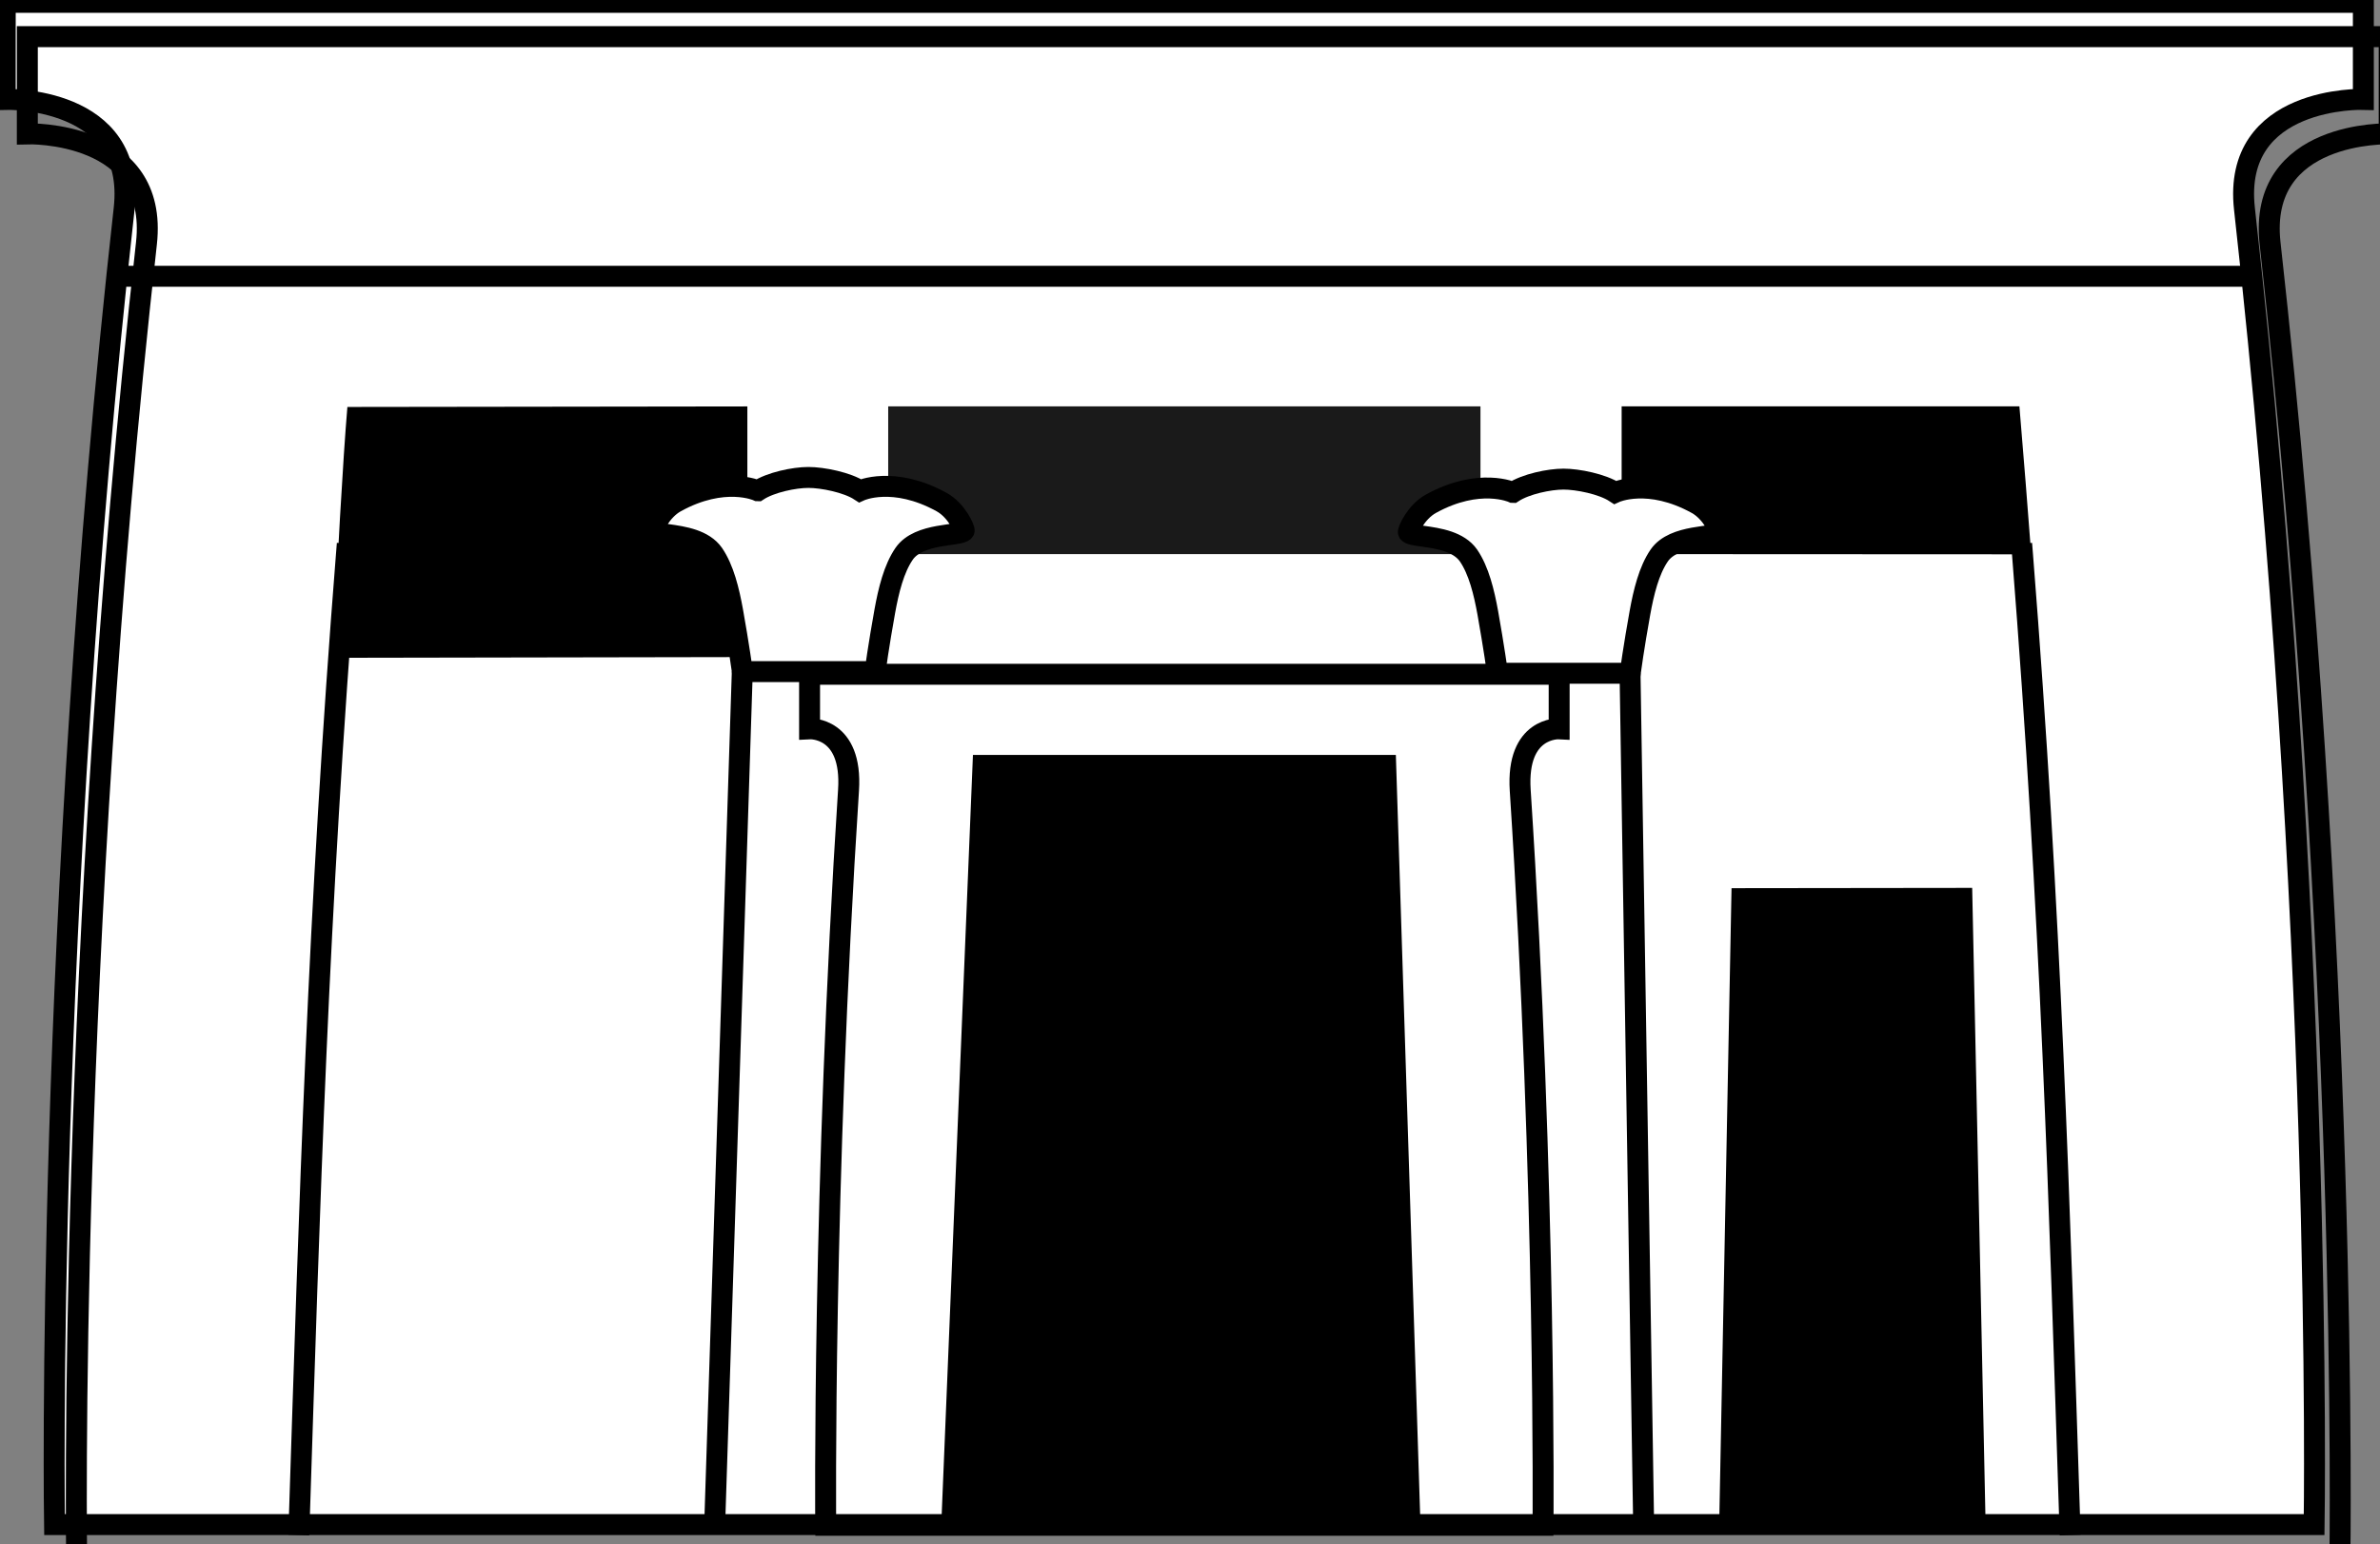 <?xml version="1.0" encoding="UTF-8" standalone="no"?>
<!-- Created with Inkscape (http://www.inkscape.org/) -->

<svg
   width="30.052mm"
   height="19.503mm"
   viewBox="0 0 30.052 19.503"
   version="1.1"
   id="svg5"
   sodipodi:docname="babesch-lecture.svg"
   inkscape:version="1.1 (c68e22c387, 2021-05-23)"
   xmlns:inkscape="http://www.inkscape.org/namespaces/inkscape"
   xmlns:sodipodi="http://sodipodi.sourceforge.net/DTD/sodipodi-0.dtd"
   xmlns="http://www.w3.org/2000/svg"
   xmlns:svg="http://www.w3.org/2000/svg">
  <rect x="0" y="0" width="30.052" height="19.503" fill="#808080" stroke="none"/>
  <sodipodi:namedview
     id="namedview21"
     pagecolor="#ffffff"
     bordercolor="#999999"
     borderopacity="1"
     inkscape:pageshadow="0"
     inkscape:pageopacity="0"
     inkscape:pagecheckerboard="0"
     inkscape:document-units="mm"
     showgrid="false"
     inkscape:zoom="9.3148283"
     inkscape:cx="55.663935"
     inkscape:cy="36.876686"
     inkscape:window-width="1920"
     inkscape:window-height="1009"
     inkscape:window-x="-8"
     inkscape:window-y="-8"
     inkscape:window-maximized="1"
     inkscape:current-layer="layer1" />
  <defs
     id="defs2" />
  <g
     id="layer1"
     transform="translate(-93.549,-60.869)">
    <g
       id="g32548-8"
       style="display:inline;opacity:1"
       transform="matrix(0.842,0,0,0.842,-83.225,-214.116)"
       onmouseover="style.opacity=&quot;0.8&quot;;style.cursor=&quot;pointer&quot;;"
       onmouseout="style.opacity=&quot;0.2&quot;">
      <path
         id="path13555-5-0-9"
         style="display:inline;opacity:1;fill:#ffffff;stroke:#000000;stroke-width:0.314;stroke-linecap:butt;stroke-linejoin:miter;stroke-miterlimit:4;stroke-dasharray:none;stroke-opacity:1"
         d="m 210.024,326.621 v 1.455 c 0,0 1.973,-0.061 1.783,1.641 -1.187,10.633 -1.044,19.734 -1.044,19.734 h 33.886 c 0,0 0.142,-9.101 -1.045,-19.734 -0.19,-1.702 1.783,-1.641 1.783,-1.641 v -1.455 z" />
      <path
         style="display:inline;fill:none;stroke:#000000;stroke-width:0.314;stroke-linecap:butt;stroke-linejoin:miter;stroke-miterlimit:4;stroke-dasharray:none;stroke-opacity:1"
         d="m 211.698,330.729 h 31.917"
         id="path18272-2" />
      <path
         style="display:inline;fill:#000000;stroke:none;stroke-width:0.314;stroke-linecap:butt;stroke-linejoin:miter;stroke-miterlimit:4;stroke-dasharray:none;stroke-opacity:1"
         d="m 214.936,336.451 c 0.061,-1.359 0.153,-2.988 0.219,-3.762 l 5.998,-0.008 v 3.759"
         id="path18274-87" />
      <path
         style="display:inline;fill:#1a1a1a;stroke:none;stroke-width:0.314;stroke-linecap:butt;stroke-linejoin:miter;stroke-miterlimit:4;stroke-dasharray:none;stroke-opacity:1"
         d="m 232.147,334.896 v -2.216 h -4.441 -4.441 v 2.216 h 4.441 z"
         id="path18606-1-7" />
      <path
         style="display:inline;fill:none;stroke:#000000;stroke-width:0.314;stroke-linecap:square;stroke-linejoin:miter;stroke-miterlimit:4;stroke-dasharray:none;stroke-opacity:1"
         d="m 215.141,334.896 c -0.43,5.423 -0.552,9.721 -0.71,14.555"
         id="path21264-1" />
      <path
         style="display:inline;fill:#000000;stroke:none;stroke-width:0.314;stroke-linecap:butt;stroke-linejoin:miter;stroke-miterlimit:4;stroke-dasharray:none;stroke-opacity:1"
         d="m 240.406,334.899 c -0.053,-0.706 -0.112,-1.444 -0.177,-2.219 h -5.965 v 2.216"
         id="path18274-1-0" />
      <path
         style="display:inline;fill:none;stroke:#000000;stroke-width:0.314;stroke-linecap:square;stroke-linejoin:miter;stroke-miterlimit:4;stroke-dasharray:none;stroke-opacity:1"
         d="m 240.275,334.896 c 0.43,5.423 0.552,9.721 0.71,14.555"
         id="path21264-5-9" />
      <path
         id="path21898-1"
         style="display:inline;fill:#ffffff;stroke:#000000;stroke-width:0.314;stroke-linecap:butt;stroke-linejoin:miter;stroke-miterlimit:4;stroke-dasharray:none;stroke-opacity:1"
         d="m 221.308,333.945 c 0,0 -0.502,-0.23 -1.229,0.171 -0.228,0.126 -0.349,0.41 -0.337,0.429 0.037,0.059 0.338,0.048 0.597,0.137 0.121,0.042 0.232,0.106 0.304,0.209 0.155,0.225 0.234,0.553 0.29,0.862 0.089,0.498 0.146,0.905 0.146,0.905 h 1.011 0.978 c 0,0 0.056,-0.407 0.146,-0.905 0.056,-0.309 0.135,-0.637 0.29,-0.862 0.223,-0.324 0.846,-0.259 0.9,-0.346 0.012,-0.019 -0.109,-0.303 -0.337,-0.429 -0.727,-0.401 -1.225,-0.171 -1.225,-0.171 -0.193,-0.126 -0.562,-0.199 -0.774,-0.199 -0.212,0 -0.565,0.073 -0.758,0.199 z" />
      <path
         id="path21898-6-2"
         style="display:inline;fill:#ffffff;stroke:#000000;stroke-width:0.314;stroke-linecap:butt;stroke-linejoin:miter;stroke-miterlimit:4;stroke-dasharray:none;stroke-opacity:1"
         d="m 232.632,333.97 c 0,0 -0.502,-0.23 -1.229,0.171 -0.228,0.126 -0.349,0.41 -0.337,0.429 0.037,0.059 0.338,0.048 0.597,0.137 0.121,0.042 0.232,0.106 0.304,0.209 0.155,0.225 0.234,0.553 0.29,0.862 0.089,0.498 0.146,0.905 0.146,0.905 h 1.011 0.978 c 0,0 0.056,-0.407 0.146,-0.905 0.056,-0.309 0.135,-0.637 0.29,-0.862 0.223,-0.324 0.846,-0.259 0.9,-0.346 0.012,-0.019 -0.109,-0.303 -0.337,-0.429 -0.727,-0.401 -1.225,-0.171 -1.225,-0.171 -0.193,-0.126 -0.562,-0.199 -0.774,-0.199 -0.212,0 -0.565,0.073 -0.758,0.199 z" />
      <path
         id="path13555-5-3"
         style="display:inline;opacity:1;fill:none;stroke:#000000;stroke-width:1.187;stroke-linecap:butt;stroke-linejoin:miter;stroke-miterlimit:4;stroke-dasharray:none;stroke-opacity:1"
         d="m 793.793,1234.473 v 5.5 c 0,0 7.459,-0.23 6.74,6.203 -4.488,40.188 -3.947,74.584 -3.947,74.584 h 128.074 c 0,0 0.538,-34.396 -3.949,-74.584 -0.718,-6.433 6.74,-6.203 6.74,-6.203 v -5.5 z"
         transform="scale(0.265)" />
      <path
         id="path13555-5-6-3"
         style="display:inline;fill:none;stroke:#000000;stroke-width:0.314;stroke-linecap:butt;stroke-linejoin:miter;stroke-miterlimit:4;stroke-dasharray:none;stroke-opacity:1"
         d="m 222.086,336.698 v 0.818 c 0,0 0.647,-0.034 0.584,0.922 -0.389,5.975 -0.342,11.023 -0.342,11.023 h 10.757 c 0,0 0.047,-5.048 -0.342,-11.023 -0.062,-0.957 0.584,-0.922 0.584,-0.922 v -0.818 z" />
      <path
         id="rect16703-2"
         style="display:inline;opacity:1;fill:#000000;stroke:none;stroke-width:0.314;stroke-linecap:round;stroke-miterlimit:4;stroke-dasharray:none"
         d="m 224.536,337.908 h 6.342 l 0.369,11.543 h -7.186 z" />
      <path
         style="display:inline;opacity:1;fill:#000000;stroke:#000000;stroke-width:0.314;stroke-linecap:butt;stroke-linejoin:miter;stroke-miterlimit:4;stroke-dasharray:none;stroke-opacity:1"
         d="m 235.884,349.455 0.182,-9.392 3.301,-0.004 0.198,9.392"
         id="path31042-28" />
      <path
         style="fill:none;stroke:#000000;stroke-width:0.314;stroke-linecap:butt;stroke-linejoin:miter;stroke-miterlimit:4;stroke-dasharray:none;stroke-opacity:1"
         d="m 221.077,336.658 -0.414,12.793"
         id="path32831-4" />
      <path
         style="fill:none;stroke:#000000;stroke-width:0.314;stroke-linecap:butt;stroke-linejoin:miter;stroke-miterlimit:4;stroke-dasharray:none;stroke-opacity:1"
         d="m 234.39,336.683 0.204,12.772"
         id="path32833-9" />
    </g>
  </g>
</svg>
